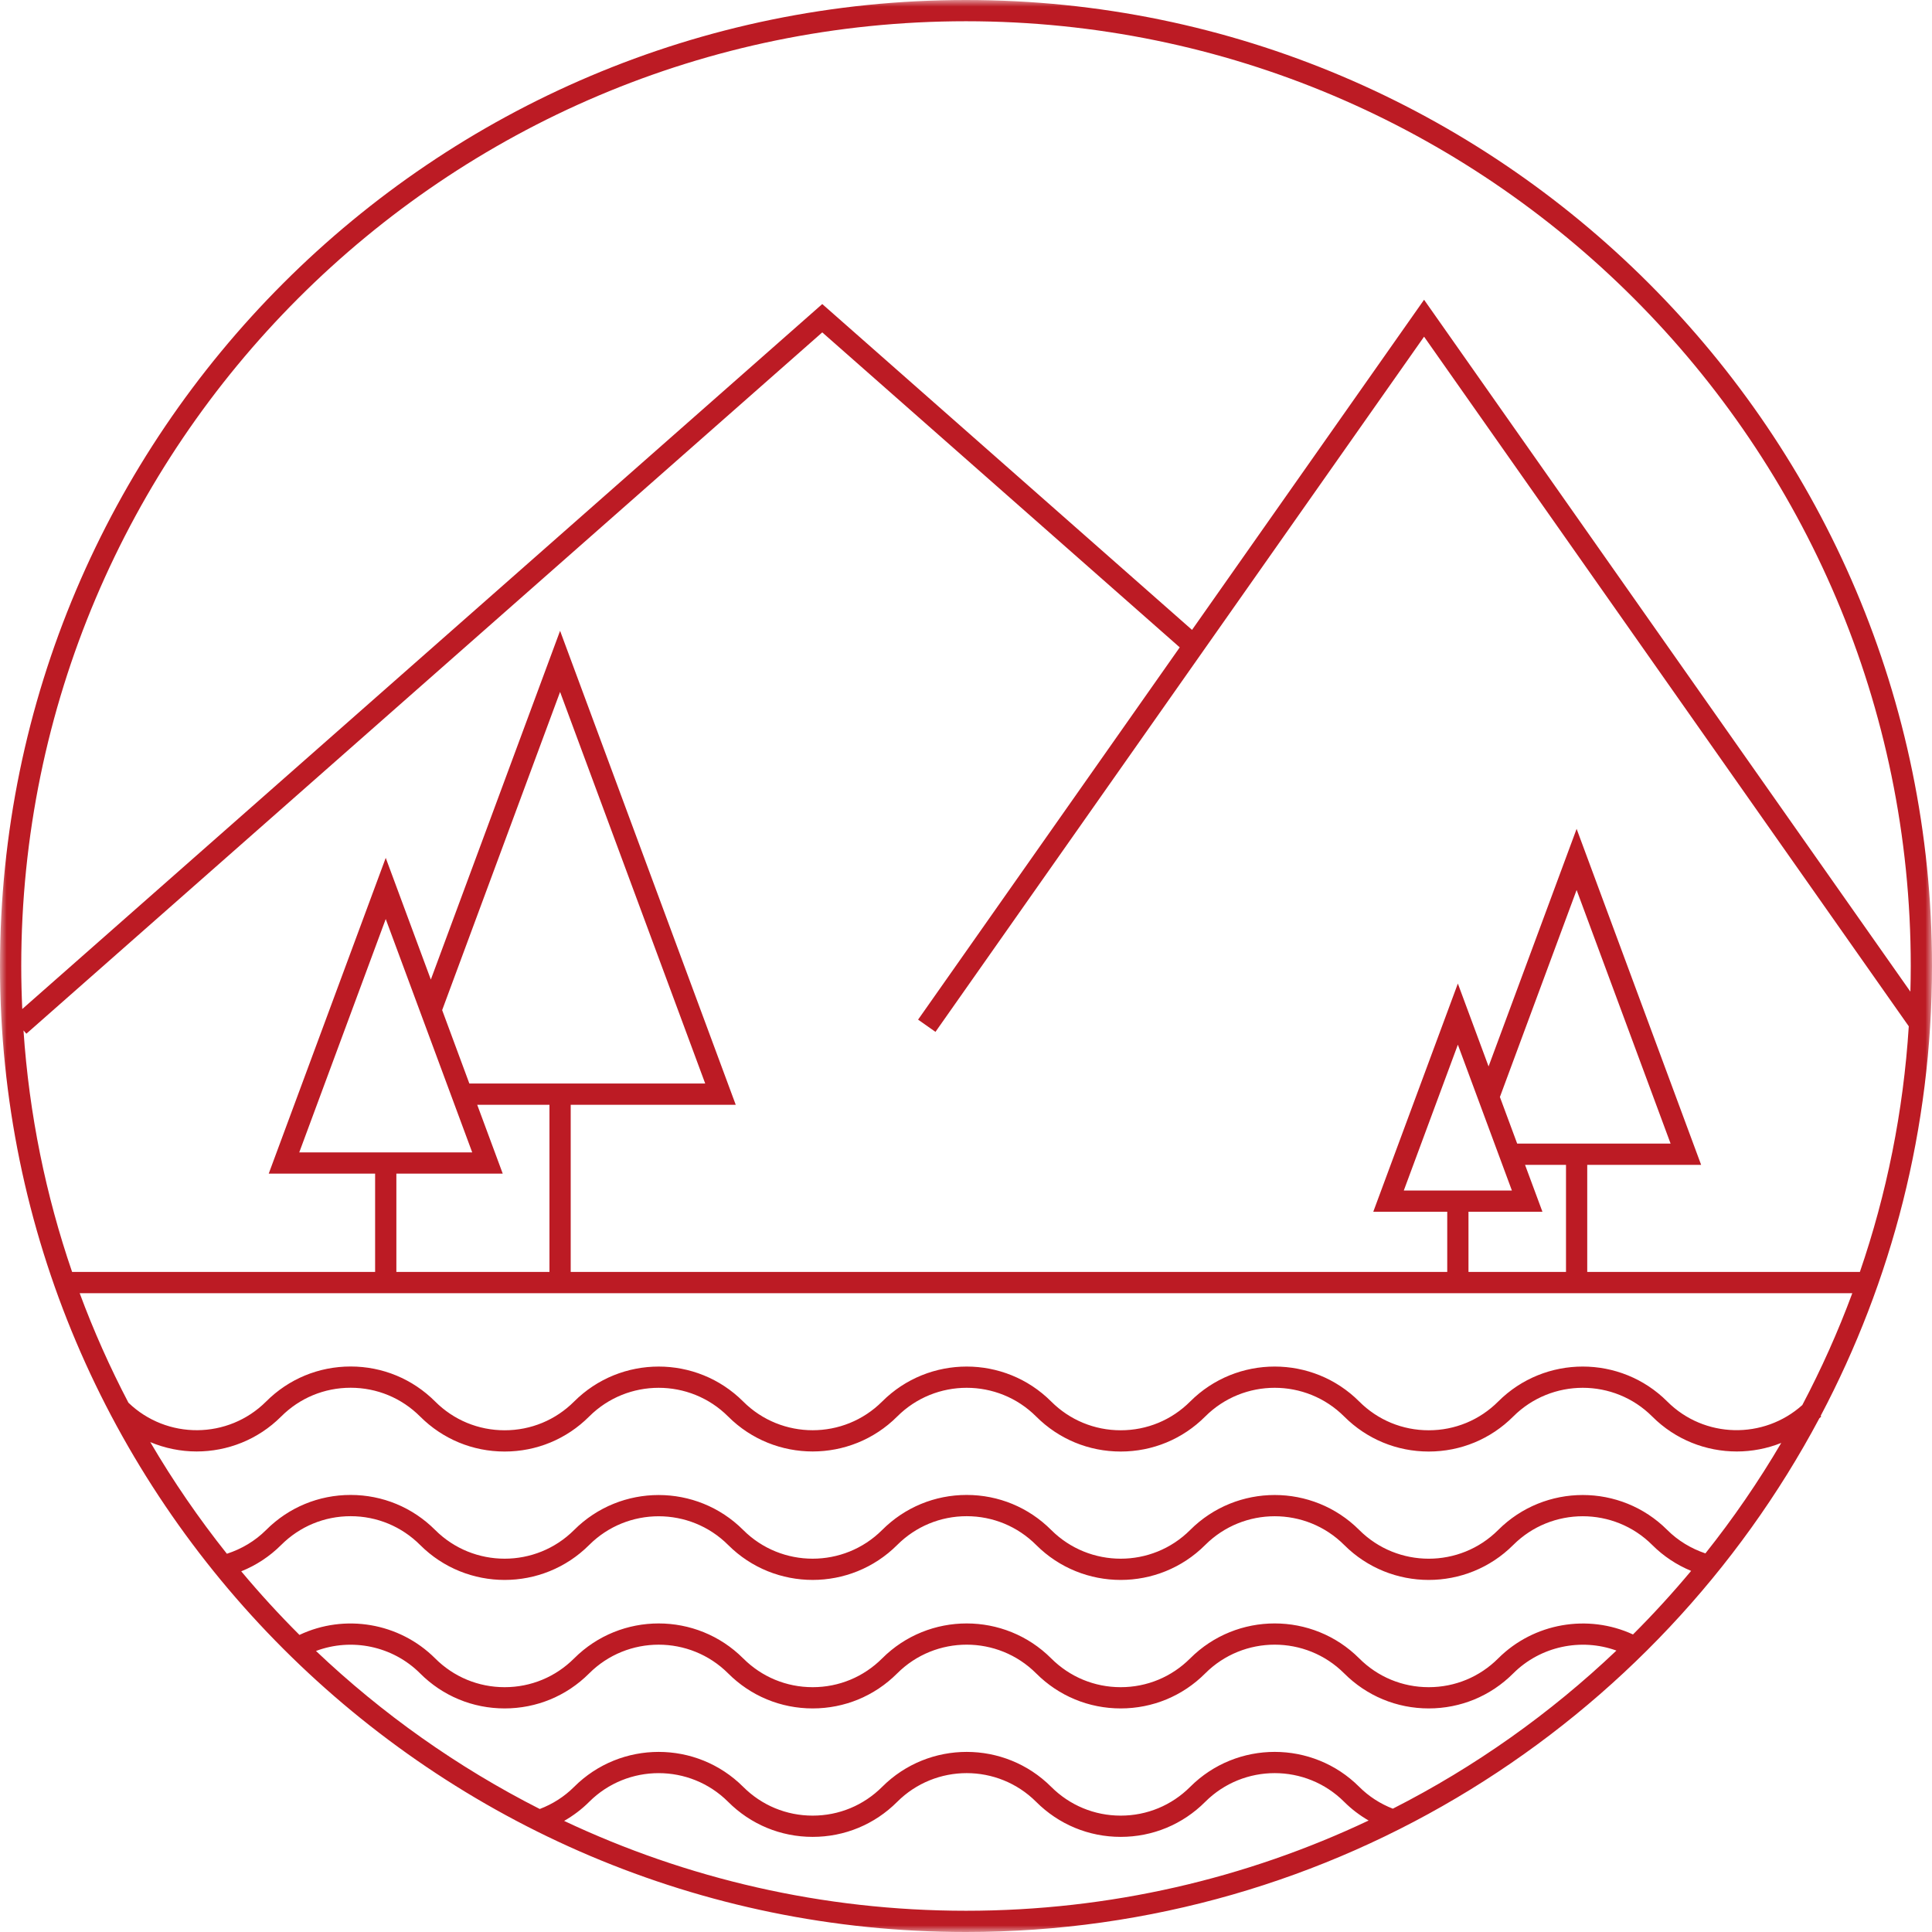 <?xml version="1.0" encoding="UTF-8"?>
<svg width="145px" height="145px" viewBox="0 0 145 145" version="1.1" xmlns="http://www.w3.org/2000/svg" xmlns:xlink="http://www.w3.org/1999/xlink">
    <title>7931815F-E579-427C-88DA-B307B2E8B7FC</title>
    <defs>
        <polygon id="path-1" points="0 0 145 0 145 145 0 145"></polygon>
    </defs>
    <g id="Page-1" stroke="none" stroke-width="1" fill="none" fill-rule="evenodd">
        <g id="企業社會責任" transform="translate(-1308, -1657)">
            <g id="Group-3" transform="translate(1308, 1657)">
                <mask id="mask-2" fill="white">
                    <use xlink:href="#path-1"></use>
                </mask>
                <g id="Clip-2"></g>
                <path d="M127.993,116.585 C126.922,116.223 125.936,115.632 125.131,114.827 C121.634,111.328 115.942,111.329 112.443,114.827 C109.567,117.703 104.889,117.702 102.012,114.827 C98.516,111.328 92.823,111.328 89.325,114.827 C86.453,117.701 81.773,117.702 78.894,114.827 C77.2,113.132 74.947,112.198 72.551,112.198 C70.155,112.198 67.902,113.132 66.208,114.827 C63.332,117.7 58.652,117.702 55.777,114.827 C52.279,111.33 46.588,111.33 43.09,114.827 C40.213,117.701 35.535,117.701 32.659,114.827 C30.964,113.132 28.711,112.198 26.315,112.198 C23.919,112.198 21.666,113.132 19.973,114.827 C19.146,115.654 18.133,116.254 17.028,116.612 C14.92,113.966 12.997,111.167 11.278,108.233 C12.388,108.698 13.572,108.935 14.757,108.935 C17.054,108.935 19.352,108.062 21.1,106.313 L20.536,105.749 L21.101,106.313 C22.493,104.919 24.345,104.153 26.315,104.153 C28.286,104.153 30.138,104.92 31.532,106.313 C33.225,108.006 35.477,108.94 37.874,108.94 C40.271,108.94 42.524,108.006 44.217,106.313 C47.093,103.44 51.774,103.438 54.65,106.313 C56.398,108.062 58.695,108.935 60.992,108.935 C63.289,108.935 65.586,108.062 67.335,106.313 C70.212,103.437 74.891,103.439 77.767,106.313 C79.461,108.007 81.714,108.94 84.11,108.94 C86.508,108.94 88.76,108.006 90.452,106.313 C93.33,103.437 98.009,103.439 100.885,106.313 C102.579,108.006 104.831,108.94 107.228,108.94 C109.625,108.94 111.877,108.006 113.57,106.313 C116.448,103.438 121.13,103.438 124.004,106.313 C125.751,108.062 128.048,108.936 130.346,108.936 C131.481,108.936 132.616,108.721 133.686,108.294 C131.982,111.195 130.079,113.965 127.993,116.585 L127.993,116.585 Z M122.558,122.669 C119.181,121.108 115.107,121.804 112.443,124.465 C111.051,125.858 109.199,126.626 107.228,126.626 C105.256,126.626 103.404,125.858 102.012,124.465 C98.516,120.968 92.823,120.966 89.325,124.465 L89.889,125.028 L89.324,124.465 C87.933,125.858 86.082,126.626 84.11,126.626 C82.14,126.626 80.288,125.858 78.894,124.465 C75.398,120.969 69.706,120.967 66.208,124.465 C64.815,125.858 62.963,126.626 60.992,126.626 C59.022,126.626 57.17,125.858 55.778,124.465 L55.213,125.028 L55.777,124.465 C52.279,120.968 46.588,120.968 43.09,124.465 L43.653,125.028 L43.089,124.465 C41.697,125.858 39.845,126.626 37.874,126.626 C35.904,126.626 34.051,125.858 32.659,124.465 L32.096,125.028 L32.659,124.465 C29.971,121.779 25.867,121.098 22.475,122.703 C20.947,121.18 19.49,119.587 18.105,117.93 C19.221,117.482 20.241,116.813 21.1,115.954 L20.536,115.39 L21.101,115.954 C22.493,114.561 24.345,113.793 26.315,113.793 C28.286,113.793 30.138,114.561 31.532,115.954 C33.28,117.702 35.577,118.577 37.874,118.577 C40.172,118.577 42.469,117.702 44.217,115.954 C47.093,113.08 51.774,113.08 54.65,115.954 C56.398,117.702 58.695,118.576 60.992,118.576 C63.289,118.576 65.586,117.702 67.335,115.954 C68.729,114.561 70.581,113.793 72.551,113.793 C74.521,113.793 76.373,114.561 77.767,115.954 C79.516,117.702 81.813,118.577 84.11,118.577 C86.408,118.577 88.705,117.702 90.452,115.954 C93.33,113.078 98.009,113.078 100.885,115.954 C102.634,117.702 104.93,118.577 107.227,118.577 C109.525,118.577 111.822,117.702 113.57,115.954 C116.448,113.079 121.128,113.078 124.004,115.954 C124.842,116.792 125.836,117.45 126.922,117.898 C125.538,119.554 124.083,121.147 122.558,122.669 L122.558,122.669 Z M42.339,136.662 C43.018,136.27 43.65,135.801 44.217,135.233 C47.093,132.359 51.773,132.358 54.65,135.233 C56.343,136.927 58.596,137.861 60.992,137.861 C63.388,137.861 65.641,136.927 67.335,135.233 C70.212,132.357 74.891,132.358 77.767,135.233 C79.461,136.927 81.714,137.861 84.11,137.861 C86.508,137.861 88.76,136.927 90.452,135.233 C93.33,132.357 98.009,132.358 100.885,135.233 C101.438,135.786 102.056,136.249 102.717,136.634 C93.545,140.973 83.301,143.406 72.499,143.406 C61.72,143.406 51.496,140.983 42.339,136.662 L42.339,136.662 Z M37.874,128.22 C40.271,128.22 42.524,127.287 44.217,125.592 L44.217,125.592 C47.093,122.718 51.773,122.717 54.65,125.592 C56.343,127.287 58.596,128.22 60.992,128.22 C63.388,128.22 65.641,127.287 67.335,125.592 C70.212,122.715 74.891,122.717 77.767,125.592 C79.461,127.287 81.714,128.22 84.11,128.22 C86.508,128.22 88.76,127.287 90.453,125.592 L90.452,125.592 C93.33,122.715 98.009,122.717 100.885,125.592 C102.579,127.287 104.831,128.22 107.228,128.22 C109.625,128.22 111.877,127.287 113.57,125.592 C115.611,123.553 118.663,122.916 121.315,123.879 C116.349,128.6 110.7,132.61 104.534,135.745 C103.589,135.375 102.739,134.832 102.012,134.106 C98.516,130.609 92.823,130.607 89.325,134.106 C87.933,135.499 86.082,136.266 84.11,136.266 C82.14,136.266 80.288,135.498 78.894,134.106 C75.398,130.61 69.706,130.608 66.208,134.106 C64.815,135.498 62.963,136.266 60.992,136.266 C59.022,136.266 57.17,135.499 55.778,134.106 L55.213,134.669 L55.777,134.106 C52.279,130.609 46.588,130.609 43.09,134.106 C42.347,134.847 41.477,135.399 40.51,135.768 C34.34,132.636 28.686,128.628 23.715,123.908 C26.386,122.905 29.467,123.529 31.532,125.592 L31.531,125.592 C33.225,127.287 35.477,128.22 37.874,128.22 L37.874,128.22 Z M72.499,1.594 C111.597,1.594 143.406,33.404 143.406,72.501 C143.406,73.145 143.395,73.786 143.378,74.425 L106.879,22.497 L89.464,47.274 L61.712,22.82 L1.671,75.73 C1.622,74.659 1.594,73.583 1.594,72.501 C1.594,33.404 33.402,1.594 72.499,1.594 L72.499,1.594 Z M37.732,88.084 L35.816,82.915 L41.238,82.915 L41.238,95.462 L29.748,95.462 L29.748,88.084 L37.732,88.084 Z M35.441,86.49 L22.459,86.49 L28.95,68.974 L35.441,86.49 Z M35.226,81.32 L33.185,75.811 L42.035,51.931 L52.927,81.32 L35.226,81.32 Z M115.762,90.944 L114.457,87.424 L117.531,87.424 L117.531,95.462 L110.212,95.462 L110.212,90.944 L115.762,90.944 Z M113.47,89.349 L105.358,89.349 L109.415,78.405 L113.47,89.349 Z M113.867,85.829 L112.57,82.331 L118.328,66.796 L125.381,85.829 L113.867,85.829 Z M70.209,77.443 L106.879,25.269 L143.257,77.026 C142.851,83.437 141.593,89.621 139.587,95.462 L119.125,95.462 L119.125,87.424 L127.673,87.424 L118.328,62.207 L111.72,80.037 L109.415,73.817 L103.067,90.944 L108.618,90.944 L108.618,95.462 L42.832,95.462 L42.832,82.915 L55.218,82.915 L42.035,47.343 L32.335,73.518 L28.95,64.385 L20.168,88.084 L28.153,88.084 L28.153,95.462 L5.412,95.462 C3.439,89.714 2.188,83.636 1.763,77.336 L1.98,77.582 L61.712,24.946 L88.541,48.586 L68.904,76.526 L70.209,77.443 Z M19.973,105.186 C17.128,108.029 12.522,108.055 9.638,105.274 C8.253,102.627 7.028,99.885 5.98,97.056 L139.019,97.056 C137.948,99.949 136.691,102.75 135.267,105.452 C132.373,108.049 127.91,107.965 125.131,105.186 C121.634,101.688 115.942,101.688 112.443,105.186 C111.051,106.579 109.199,107.345 107.228,107.345 C105.256,107.345 103.404,106.579 102.012,105.186 C98.516,101.689 92.823,101.687 89.325,105.186 C87.933,106.579 86.082,107.345 84.11,107.345 C82.14,107.345 80.287,106.578 78.894,105.186 C75.398,101.689 69.706,101.688 66.208,105.186 C63.332,108.06 58.652,108.061 55.777,105.186 C52.279,101.688 46.588,101.69 43.09,105.186 C41.697,106.579 39.845,107.345 37.874,107.345 C35.904,107.345 34.051,106.579 32.659,105.186 C30.964,103.492 28.711,102.558 26.315,102.558 C23.919,102.558 21.666,103.492 19.973,105.186 L19.973,105.186 Z M136.642,106.265 C141.974,96.175 145,84.685 145,72.501 C145,32.524 112.476,0 72.499,0 C32.523,0 0,32.524 0,72.501 C0,112.477 32.523,145 72.499,145 C100.22,145 124.354,129.359 136.548,106.441 C136.594,106.398 136.644,106.359 136.69,106.313 L136.642,106.265 Z" id="Fill-1" fill="#BC1B24" mask="url(#mask-2)"></path>
            </g>
        </g>
    </g>
</svg>